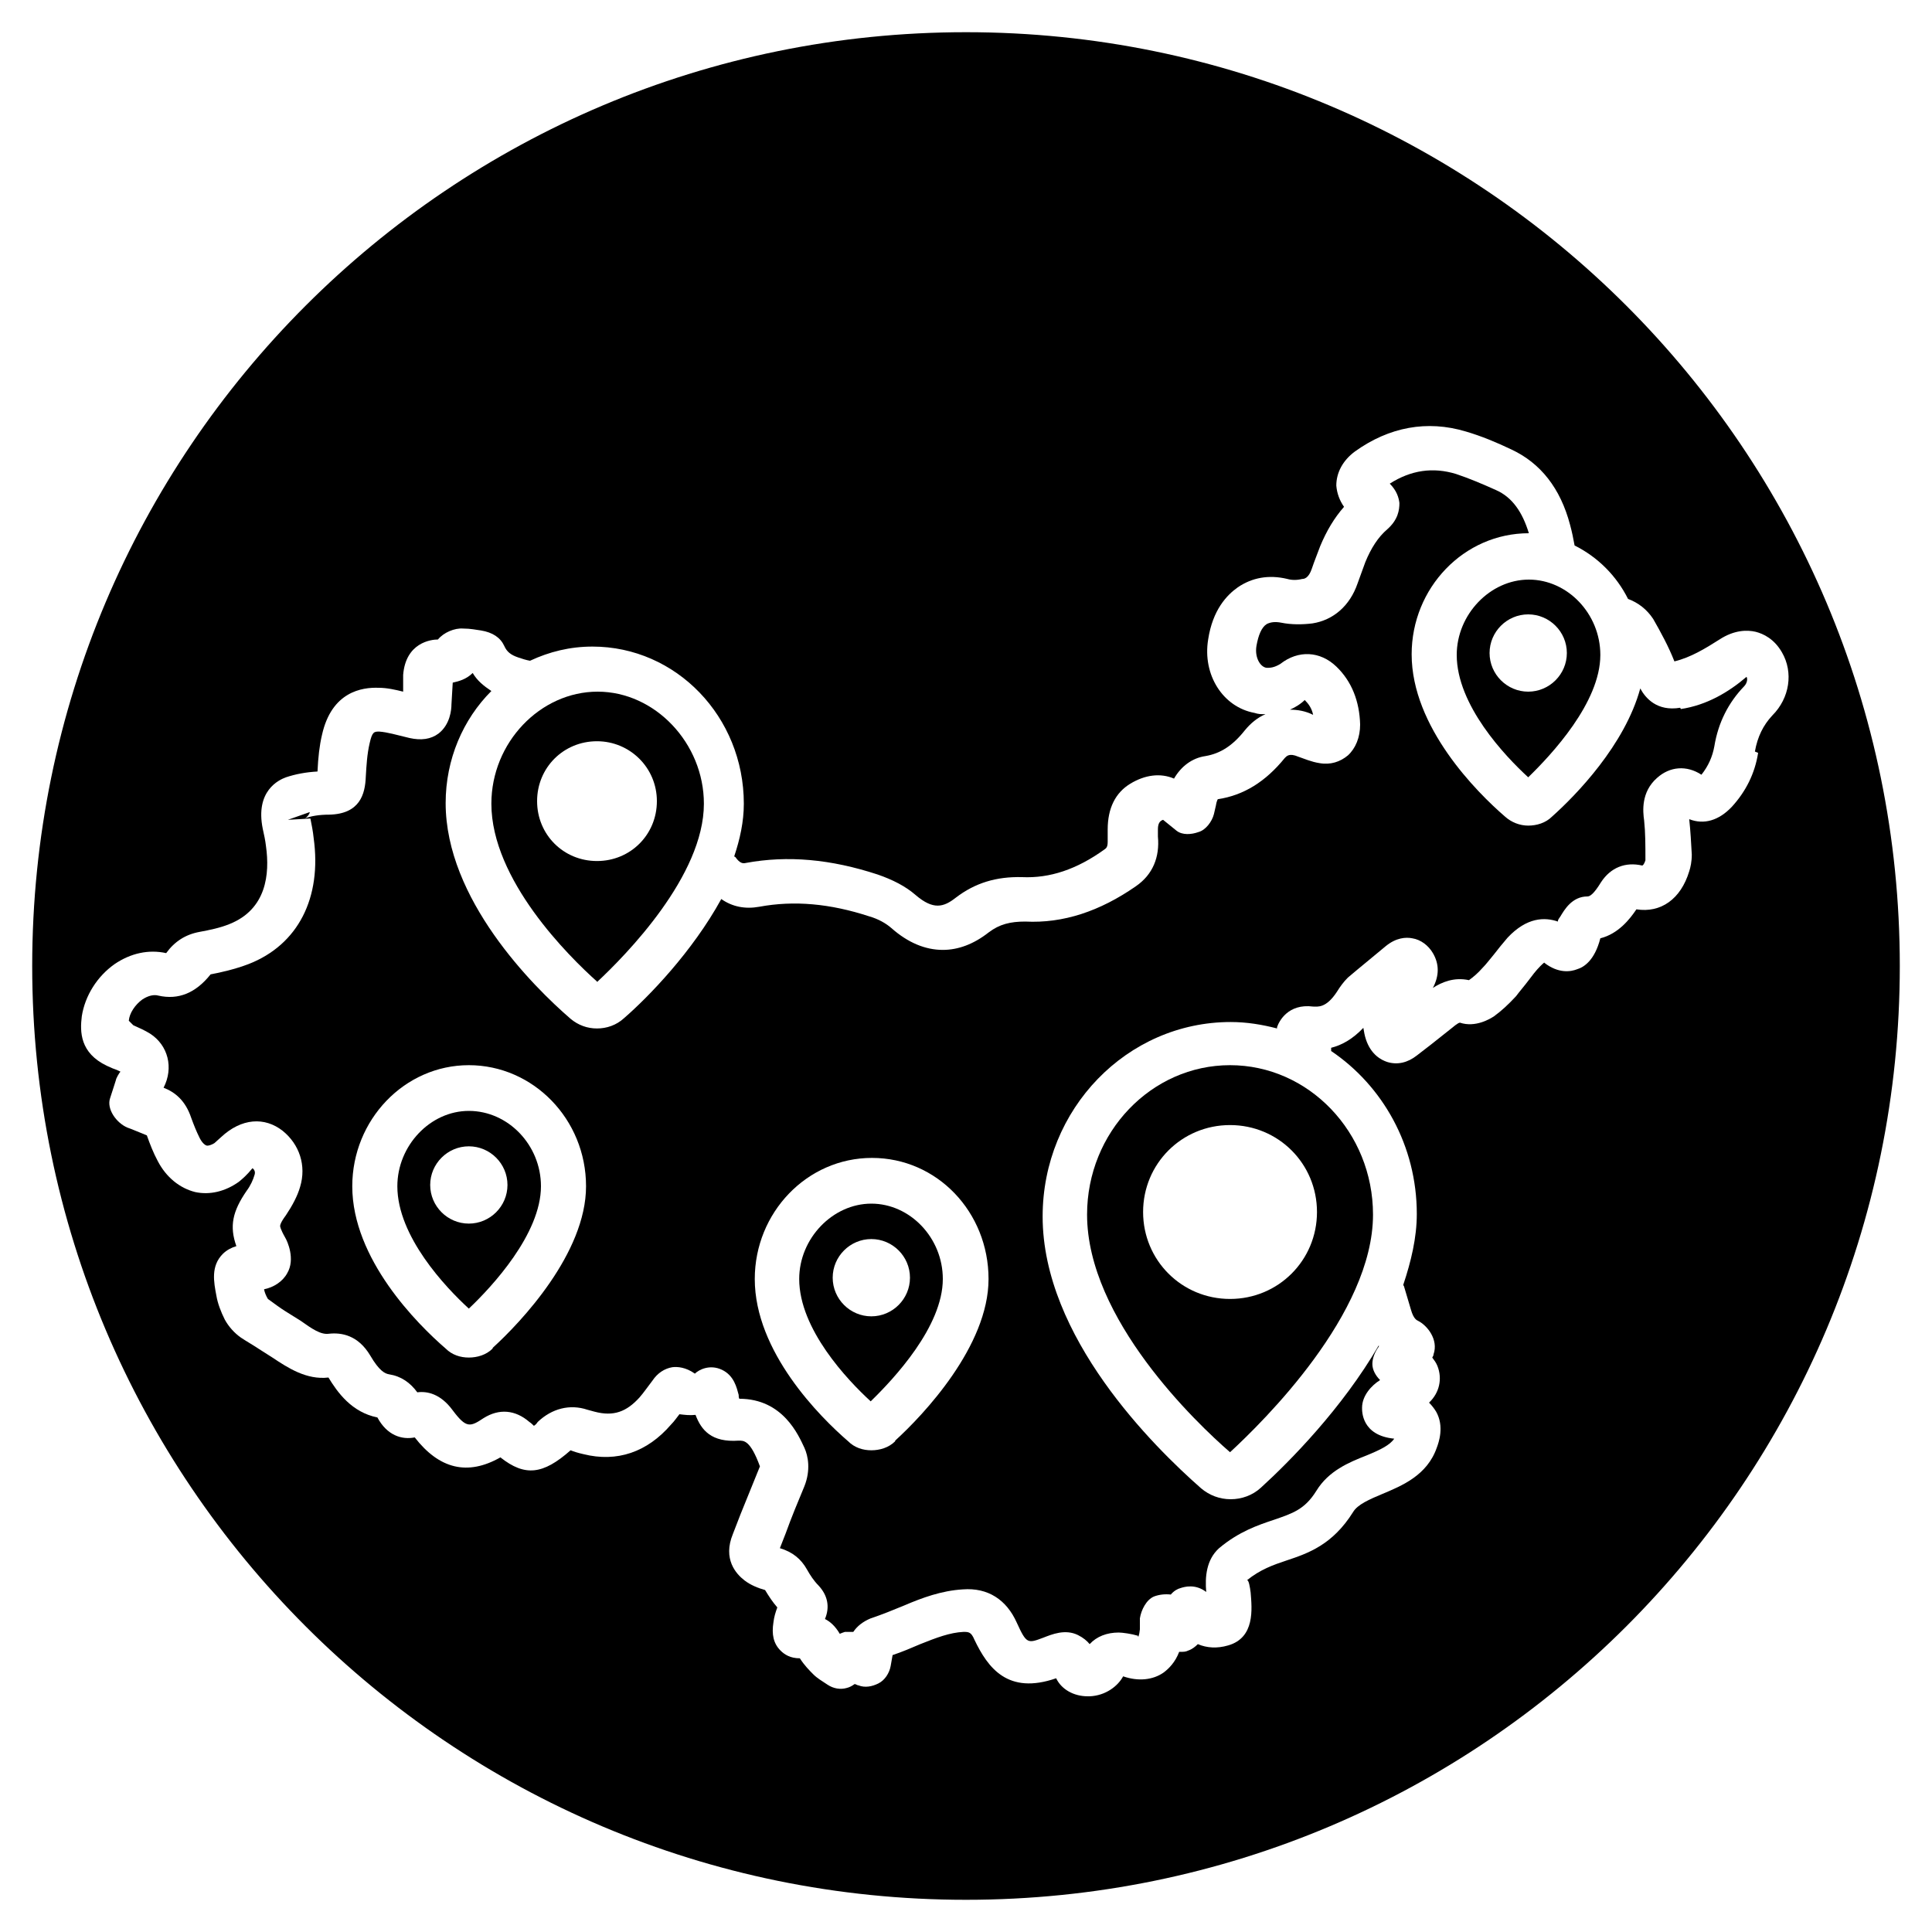 <?xml version="1.0" encoding="UTF-8"?><svg id="Layer_1" xmlns="http://www.w3.org/2000/svg" viewBox="0 0 30 30"><path d="M13.53,18.69c-.6,0-1.12.54-1.12,1.17,0,.78.75,1.57,1.11,1.9.36-.35,1.12-1.16,1.12-1.9,0-.64-.51-1.17-1.11-1.17ZM13.53,20.44c-.33,0-.6-.27-.6-.6s.27-.6.6-.6.6.27.6.6-.27.6-.6.6Z"/><path d="M19.1,16.54c-1.22,0-2.22,1.04-2.22,2.32,0,1.62,1.7,3.24,2.22,3.69.52-.48,2.22-2.15,2.22-3.69,0-1.28-1-2.32-2.22-2.32ZM19.1,20.17c-.75,0-1.35-.6-1.35-1.35s.6-1.35,1.35-1.35,1.35.6,1.35,1.35-.6,1.35-1.35,1.35Z"/><path d="M9.27,15.25c.45-.42,1.66-1.65,1.66-2.77,0-.94-.76-1.74-1.65-1.74s-1.65.79-1.65,1.74c0,1.18,1.2,2.37,1.65,2.77ZM9.27,11.51c.51,0,.93.41.93.93s-.41.93-.93.93-.93-.41-.93-.93.41-.93.93-.93Z"/><path d="M22.62,10.17c0,.78.75,1.57,1.11,1.9.36-.35,1.12-1.16,1.12-1.9,0-.64-.51-1.17-1.11-1.17s-1.12.54-1.12,1.17ZM24.33,10.14c0,.33-.27.6-.6.6s-.6-.27-.6-.6.27-.6.6-.6.6.27.6.6Z"/><path d="M7.28,17.25c-.6,0-1.11.54-1.11,1.17,0,.78.75,1.57,1.11,1.9.36-.34,1.12-1.16,1.12-1.9,0-.64-.51-1.17-1.12-1.17ZM7.28,19c-.33,0-.6-.27-.6-.6s.27-.6.6-.6.6.27.6.6-.27.6-.6.6Z"/><path d="M20.27,10.86c-.07.07-.15.12-.24.16h0c.12,0,.24.02.36.08-.02-.1-.07-.17-.13-.23Z"/><path d="M15,.5C6.99.5.5,6.99.5,15s6.49,14.5,14.5,14.5,14.5-6.49,14.5-14.5S23.01.5,15,.5ZM27.3,11.69c-.05.32-.19.6-.41.84-.2.21-.43.28-.66.19.02.18.03.37.04.55,0,.11-.02.2-.04.26-.13.43-.44.65-.82.59-.1.15-.28.38-.56.45-.09.35-.26.45-.36.48-.1.04-.29.07-.51-.1.01-.01,0-.01-.06.05-.07.07-.13.15-.19.23-.06.08-.13.16-.19.24-.12.13-.23.23-.34.31-.06.04-.29.18-.53.1-.03,0-.11.07-.16.11-.1.08-.19.15-.29.23l-.22.17c-.14.11-.3.15-.46.1-.09-.03-.25-.11-.33-.35-.02-.06-.03-.12-.04-.18-.17.18-.34.27-.5.31,0,.02,0,.03,0,.05.8.54,1.33,1.47,1.33,2.53,0,.37-.09.74-.21,1.1,0,0,0,.01.01.02l.11.37c.04.14.09.16.11.17.14.07.32.29.24.52,0,.02-.01.03-.02.05.03.04.06.08.08.13.08.2.03.42-.13.57.04.04.08.09.11.14.13.23.04.48.01.56-.15.43-.54.59-.85.72-.19.08-.38.16-.45.28-.32.51-.7.64-1.03.75-.21.07-.41.14-.62.31.03-.02.05.11.06.19.02.25.07.7-.35.82-.17.05-.33.04-.47-.02-.04.04-.09.08-.15.1-.04.02-.07.02-.14.02-.06.16-.16.26-.24.32-.17.12-.4.14-.63.06-.08.15-.27.3-.52.31,0,0-.02,0-.03,0-.22,0-.41-.11-.49-.28-.75.26-1.06-.16-1.27-.6-.05-.12-.09-.12-.17-.12-.21.01-.42.09-.67.19-.14.06-.28.12-.43.17l-.03.17c-.02.11-.09.22-.19.27-.1.05-.21.07-.31.03-.02,0-.04-.02-.06-.02-.04.03-.08.05-.12.06-.1.03-.21.01-.3-.05-.09-.06-.16-.1-.22-.16-.06-.06-.14-.14-.21-.25-.15,0-.24-.06-.3-.12-.11-.11-.14-.25-.11-.44.01-.08.03-.15.06-.23-.07-.08-.13-.17-.19-.27-.11-.03-.23-.08-.32-.15-.13-.1-.34-.33-.18-.72l.12-.31c.1-.25.2-.49.3-.74-.15-.41-.25-.4-.33-.4-.42.03-.58-.16-.67-.4-.09.01-.17,0-.25-.01-.04.05-.08.11-.13.16-.37.43-.84.59-1.36.46-.09-.02-.15-.04-.2-.06-.43.38-.71.41-1.09.11-.51.29-.95.18-1.33-.31-.2.04-.43-.03-.58-.31-.4-.08-.62-.39-.76-.62-.34.04-.63-.15-.87-.31l-.22-.14c-.09-.06-.18-.11-.27-.17-.1-.07-.19-.17-.25-.28-.06-.12-.11-.25-.13-.37-.04-.21-.09-.46.1-.65.06-.06.14-.1.21-.12-.11-.31-.06-.54.16-.86.06-.08.1-.17.12-.24.02-.05,0-.09-.03-.11-.09.11-.15.16-.21.21-.21.15-.45.21-.68.16-.24-.06-.45-.23-.58-.48-.07-.13-.12-.26-.17-.4-.15-.06-.24-.1-.3-.12-.17-.07-.33-.29-.27-.46.05-.15.07-.22.09-.28,0-.02.05-.11.07-.13,0,0-.06-.03-.12-.05l-.09-.04c-.42-.2-.42-.53-.39-.77.05-.32.24-.62.51-.81.25-.17.53-.23.8-.17.13-.18.3-.29.52-.33.16-.03.31-.06.46-.12.58-.23.63-.78.57-1.21-.01-.09-.03-.18-.05-.27-.12-.59.25-.76.36-.8.15-.05.31-.08.49-.09.01-.22.03-.4.07-.57.15-.67.62-.74.88-.73.13,0,.26.03.38.06v-.26c.04-.5.43-.55.54-.55,0,0,0,0,0,0,.09-.11.26-.18.39-.17.12,0,.2.02.28.03.18.03.3.11.36.24.04.09.1.14.22.18.06.02.12.04.18.05h0c.3-.14.62-.22.97-.22,1.3,0,2.35,1.09,2.35,2.44,0,.28-.06.55-.15.82,0,0,.01,0,.02.01.07.1.12.1.16.09.65-.12,1.32-.06,2.05.18.23.08.43.18.59.32.27.23.43.19.62.04.3-.23.63-.33,1.03-.32.43.02.85-.12,1.28-.43.03-.02.05-.04.05-.12,0-.06,0-.13,0-.19,0-.33.12-.57.35-.71.23-.14.47-.17.68-.08.11-.19.28-.32.49-.35.23-.04.42-.16.61-.4.09-.11.2-.2.32-.25-.07,0-.11,0-.17-.02-.49-.09-.81-.59-.72-1.14.07-.46.29-.69.46-.81.22-.15.48-.2.77-.13.07.02.15.02.23,0,.03,0,.1-.01.15-.16.04-.12.09-.24.13-.35.1-.24.22-.44.37-.61-.07-.1-.11-.21-.12-.33,0-.2.1-.39.29-.53.53-.38,1.12-.49,1.72-.31.24.07.48.17.71.28.45.21.76.6.91,1.17.03.11.05.21.07.32.36.18.65.47.83.83.16.06.29.16.39.31.12.21.24.43.33.66.25-.06.48-.2.7-.34.23-.15.43-.15.56-.12.12.03.29.11.41.32.18.31.12.71-.15.98-.14.15-.23.33-.27.56Z"/><path d="M26.09,10.99c-.36.06-.54-.15-.62-.3-.24.88-1,1.66-1.37,1.99-.1.1-.24.14-.37.14s-.26-.05-.36-.14c-.44-.38-1.45-1.39-1.45-2.52,0-1.03.81-1.88,1.82-1.88,0,0,0,0,0,0-.1-.33-.26-.56-.51-.67-.2-.09-.41-.18-.62-.25-.36-.11-.7-.06-1.03.15.11.11.14.22.15.3,0,.11-.02.26-.19.41-.14.12-.25.29-.34.51-.04.11-.08.22-.12.33-.12.35-.38.57-.7.62-.16.02-.33.02-.48-.01-.1-.02-.17-.01-.23.02-.08.05-.13.17-.16.34-.03.18.06.33.16.34.05,0,.11,0,.21-.06.28-.22.62-.2.87.04.24.23.36.54.37.9,0,.2-.07.37-.19.48-.12.1-.27.15-.44.12-.13-.02-.24-.07-.33-.1-.14-.06-.18-.01-.21.02-.3.37-.64.58-1.04.64,0,0-.02.03-.03.1l-.03.13c-.03.12-.13.25-.24.28-.11.04-.25.05-.34-.02l-.21-.17c-.06.02-.08.07-.08.15,0,.04,0,.07,0,.11.03.32-.08.59-.34.77-.56.39-1.13.58-1.72.55-.23,0-.4.04-.57.17-.23.18-.47.27-.71.27-.27,0-.54-.11-.8-.34-.08-.07-.2-.14-.34-.18-.61-.2-1.17-.25-1.71-.15-.22.04-.42,0-.59-.12-.45.82-1.13,1.52-1.51,1.85-.12.11-.27.16-.42.16s-.29-.05-.41-.15c-.59-.51-1.94-1.86-1.94-3.35,0-.68.27-1.3.71-1.74-.12-.08-.22-.16-.29-.28-.1.1-.22.13-.31.15l-.02.34c0,.08-.02.31-.2.45-.12.09-.27.11-.45.07-.21-.05-.34-.09-.47-.1-.08,0-.11,0-.15.18-.04.17-.05.35-.06.52-.01.27-.09.58-.57.59-.15,0-.28.02-.38.06.03-.01.08-.07.08-.1l-.34.12.35-.02c.02.1.04.2.05.3.13.93-.24,1.66-1.01,1.96-.21.08-.43.13-.59.16-.23.29-.5.4-.81.33-.07-.02-.16,0-.25.06-.11.08-.2.21-.21.33l.07.07c.09.04.18.08.26.13.28.18.37.53.21.84,0,0,0,0,0,0,.18.07.34.2.43.47.04.11.08.21.13.31.04.08.09.12.12.12.03,0,.08-.02.11-.04.03-.03.07-.06.1-.09.32-.3.68-.32.96-.1.26.21.37.54.27.87-.04.14-.12.29-.22.44-.09.12-.09.16-.09.17,0,0,0,.04.08.18.03.05.16.33.03.55-.07.13-.21.22-.36.25.01.05.03.1.06.15.11.08.19.14.27.19.08.05.16.1.24.15.17.12.31.22.44.2.19-.02.45.02.64.34.14.24.23.28.29.29.19.03.33.13.44.28.15-.02.36.02.55.28.21.28.27.26.48.12.24-.15.49-.13.71.06.03.02.05.04.07.06.02-.01.04-.03.06-.06.22-.21.5-.28.77-.19l.11.03c.3.08.5,0,.7-.22.07-.08.13-.17.2-.26.08-.12.19-.19.31-.21.08-.01.21,0,.35.1.06-.06.23-.15.42-.06.19.09.23.28.26.39,0,.02,0,.04.01.06.68,0,.92.57,1.01.76.06.13.1.35,0,.6-.1.24-.2.48-.29.73l-.09.23c.2.06.33.17.42.33.05.09.11.18.18.25.14.15.18.33.1.52.08.04.16.11.23.23.02-.01.05-.02.08-.03.05,0,.09,0,.13,0,.06-.09.15-.16.27-.21.18-.06.35-.13.52-.2.28-.12.58-.23.91-.25.39-.03.68.16.84.52.15.33.17.32.41.23.13-.05.34-.14.54-.04.08.04.14.09.18.14.11-.12.27-.18.45-.18.06,0,.2.02.3.05,0,.04.02,0,.03-.1v-.17c.02-.13.1-.29.22-.34.08-.03.17-.04.26-.03.05-.06.11-.09.15-.1.06-.02.23-.07.4.06-.02-.23,0-.5.2-.68.31-.26.61-.36.85-.44.29-.1.48-.16.66-.45.19-.31.5-.44.78-.55.22-.09.36-.16.43-.26h0c-.51-.05-.5-.43-.5-.48,0-.19.15-.35.28-.43-.07-.07-.12-.16-.12-.25,0-.09.04-.19.1-.27,0,0,0-.01,0-.02-.57.98-1.38,1.8-1.83,2.21-.13.12-.3.18-.47.18s-.33-.06-.46-.17c-.74-.65-2.46-2.35-2.46-4.22,0-1.67,1.31-3.02,2.92-3.02.25,0,.49.04.72.1,0,0,0-.01,0-.02.03-.09.17-.37.56-.32.07,0,.2.03.37-.23.05-.08.1-.15.17-.22.2-.17.4-.33.59-.49.16-.13.31-.14.41-.12.13.02.25.11.32.23.1.17.1.35,0,.54.14-.09.33-.17.56-.12.07-.05.14-.11.21-.19.06-.06.11-.13.17-.2.07-.09.15-.19.22-.27.3-.32.58-.32.78-.25,0-.03.02-.05.04-.08.06-.1.18-.31.42-.31.04,0,.1-.04.21-.22.15-.23.38-.32.64-.26.01,0,.03-.02.05-.08,0-.24,0-.43-.02-.62-.02-.14-.05-.44.2-.66.2-.18.46-.2.69-.05.11-.14.17-.28.2-.44.06-.37.22-.68.46-.93.05-.05.06-.12.04-.15-.28.24-.62.44-1.02.5ZM7.65,20.94c-.1.1-.24.14-.37.14s-.26-.04-.36-.14c-.44-.38-1.45-1.39-1.45-2.52,0-1.03.81-1.88,1.81-1.88s1.82.84,1.82,1.88-1.01,2.11-1.45,2.51ZM13.9,22.38c-.1.1-.24.14-.37.14s-.26-.04-.36-.14c-.44-.38-1.45-1.39-1.45-2.52,0-1.03.81-1.88,1.82-1.88s1.81.84,1.81,1.88-1.01,2.11-1.45,2.51Z"/></svg>
